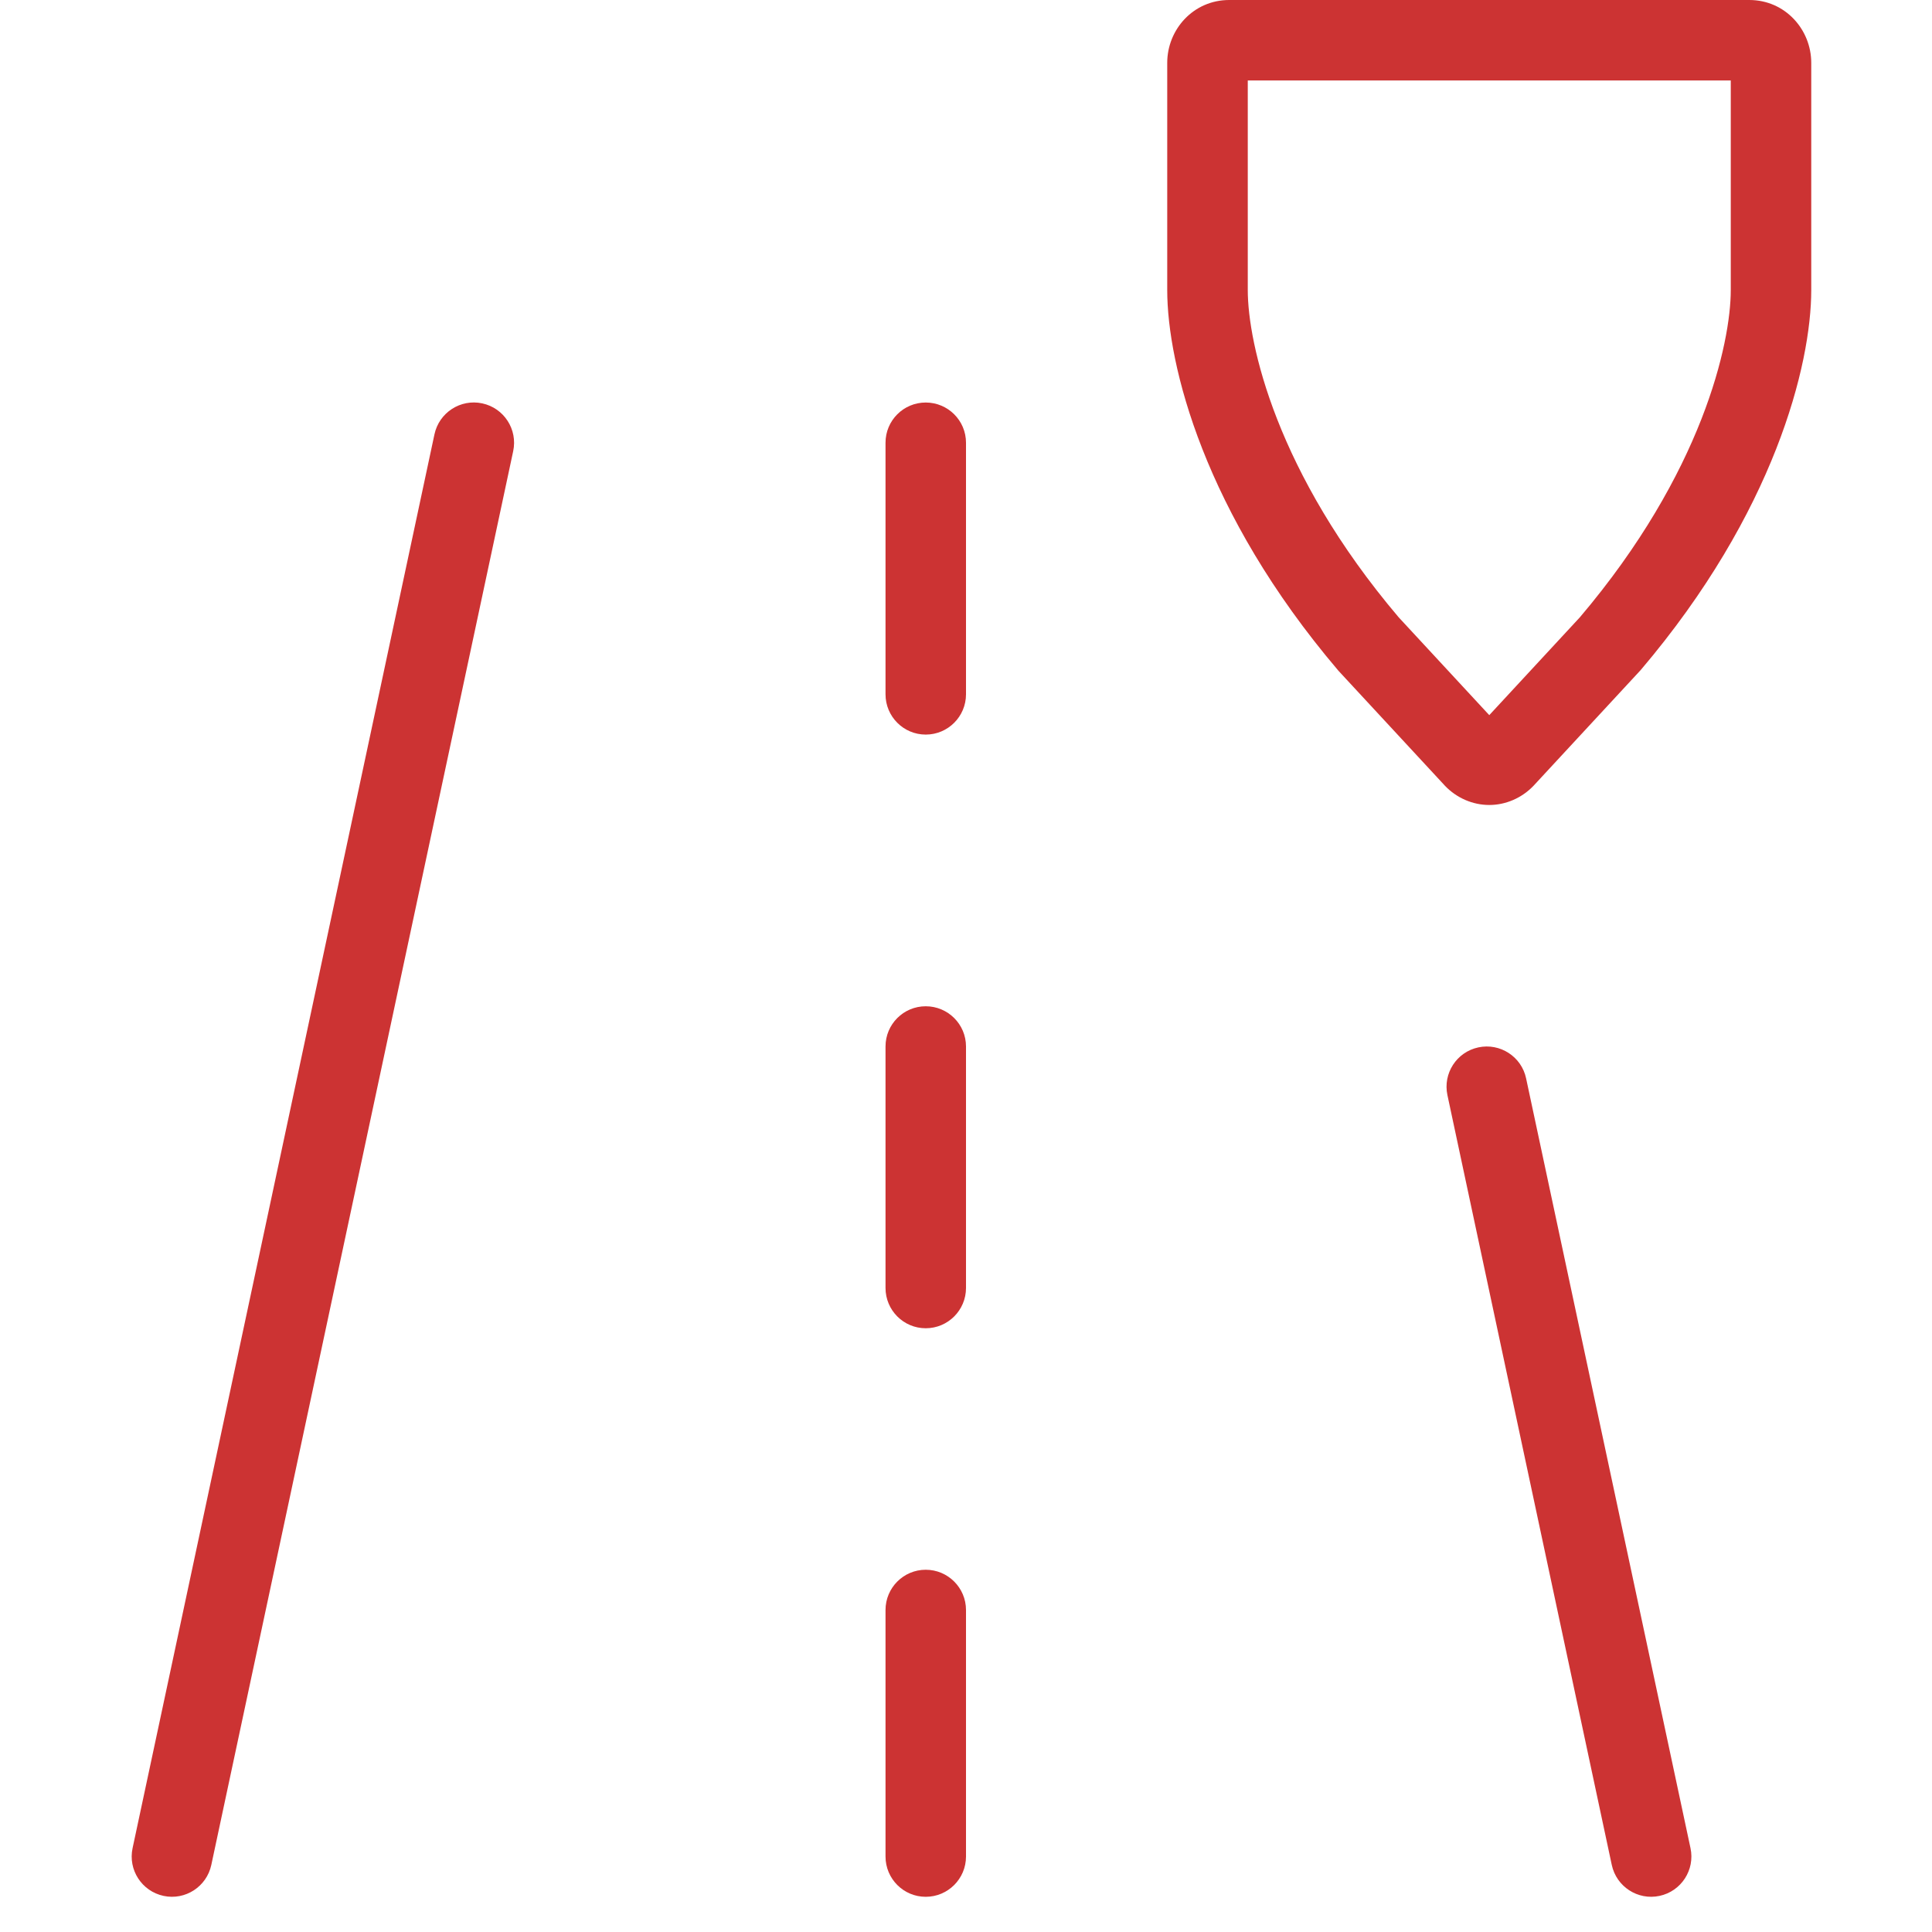 <svg width="32" height="32" viewBox="0 0 32 32" fill="none" xmlns="http://www.w3.org/2000/svg">
<path fill-rule="evenodd" clip-rule="evenodd" d="M7.987 6.681C8.347 6.758 8.577 7.112 8.5 7.473L3.5 30.889C3.423 31.249 3.069 31.479 2.709 31.402C2.349 31.325 2.119 30.971 2.196 30.611L7.196 7.194C7.273 6.834 7.627 6.604 7.987 6.681ZM24.486 17.348C24.846 17.271 25.201 17.501 25.277 17.861L28 30.611C28.077 30.971 27.847 31.325 27.487 31.402C27.127 31.479 26.773 31.249 26.696 30.889L23.974 18.139C23.897 17.779 24.126 17.425 24.486 17.348Z" fill="#CC3333"/>
<path fill-rule="evenodd" clip-rule="evenodd" d="M19.333 1.041C19.333 0.49 19.764 0 20.36 0H28.974C29.569 0 30 0.49 30 1.041V4.804C30 6.039 29.392 8.49 27.175 11.098L27.165 11.109L25.399 13.016C25.206 13.217 24.941 13.333 24.667 13.333C24.392 13.333 24.127 13.217 23.934 13.016L23.926 13.007L22.168 11.109L22.159 11.098C19.942 8.49 19.333 6.039 19.333 4.804V1.041ZM20.667 1.333V4.804C20.667 5.681 21.134 7.829 23.166 10.224L24.667 11.845L26.168 10.224C28.2 7.829 28.667 5.681 28.667 4.804V1.333H20.667Z" fill="#CC3333"/>
<path d="M15.333 6.667C15.701 6.667 16 6.965 16 7.333V11.5C16 11.868 15.701 12.167 15.333 12.167C14.965 12.167 14.667 11.868 14.667 11.5V7.333C14.667 6.965 14.965 6.667 15.333 6.667Z" fill="#CC3333"/>
<path d="M15.333 16.667C15.701 16.667 16 16.965 16 17.333V21.333C16 21.701 15.701 22 15.333 22C14.965 22 14.667 21.701 14.667 21.333V17.333C14.667 16.965 14.965 16.667 15.333 16.667Z" fill="#CC3333"/>
<path d="M15.333 26C15.701 26 16 26.299 16 26.667V30.75C16 31.118 15.701 31.417 15.333 31.417C14.965 31.417 14.667 31.118 14.667 30.75V26.667C14.667 26.299 14.965 26 15.333 26Z" fill="#CC3333"/>
</svg>
